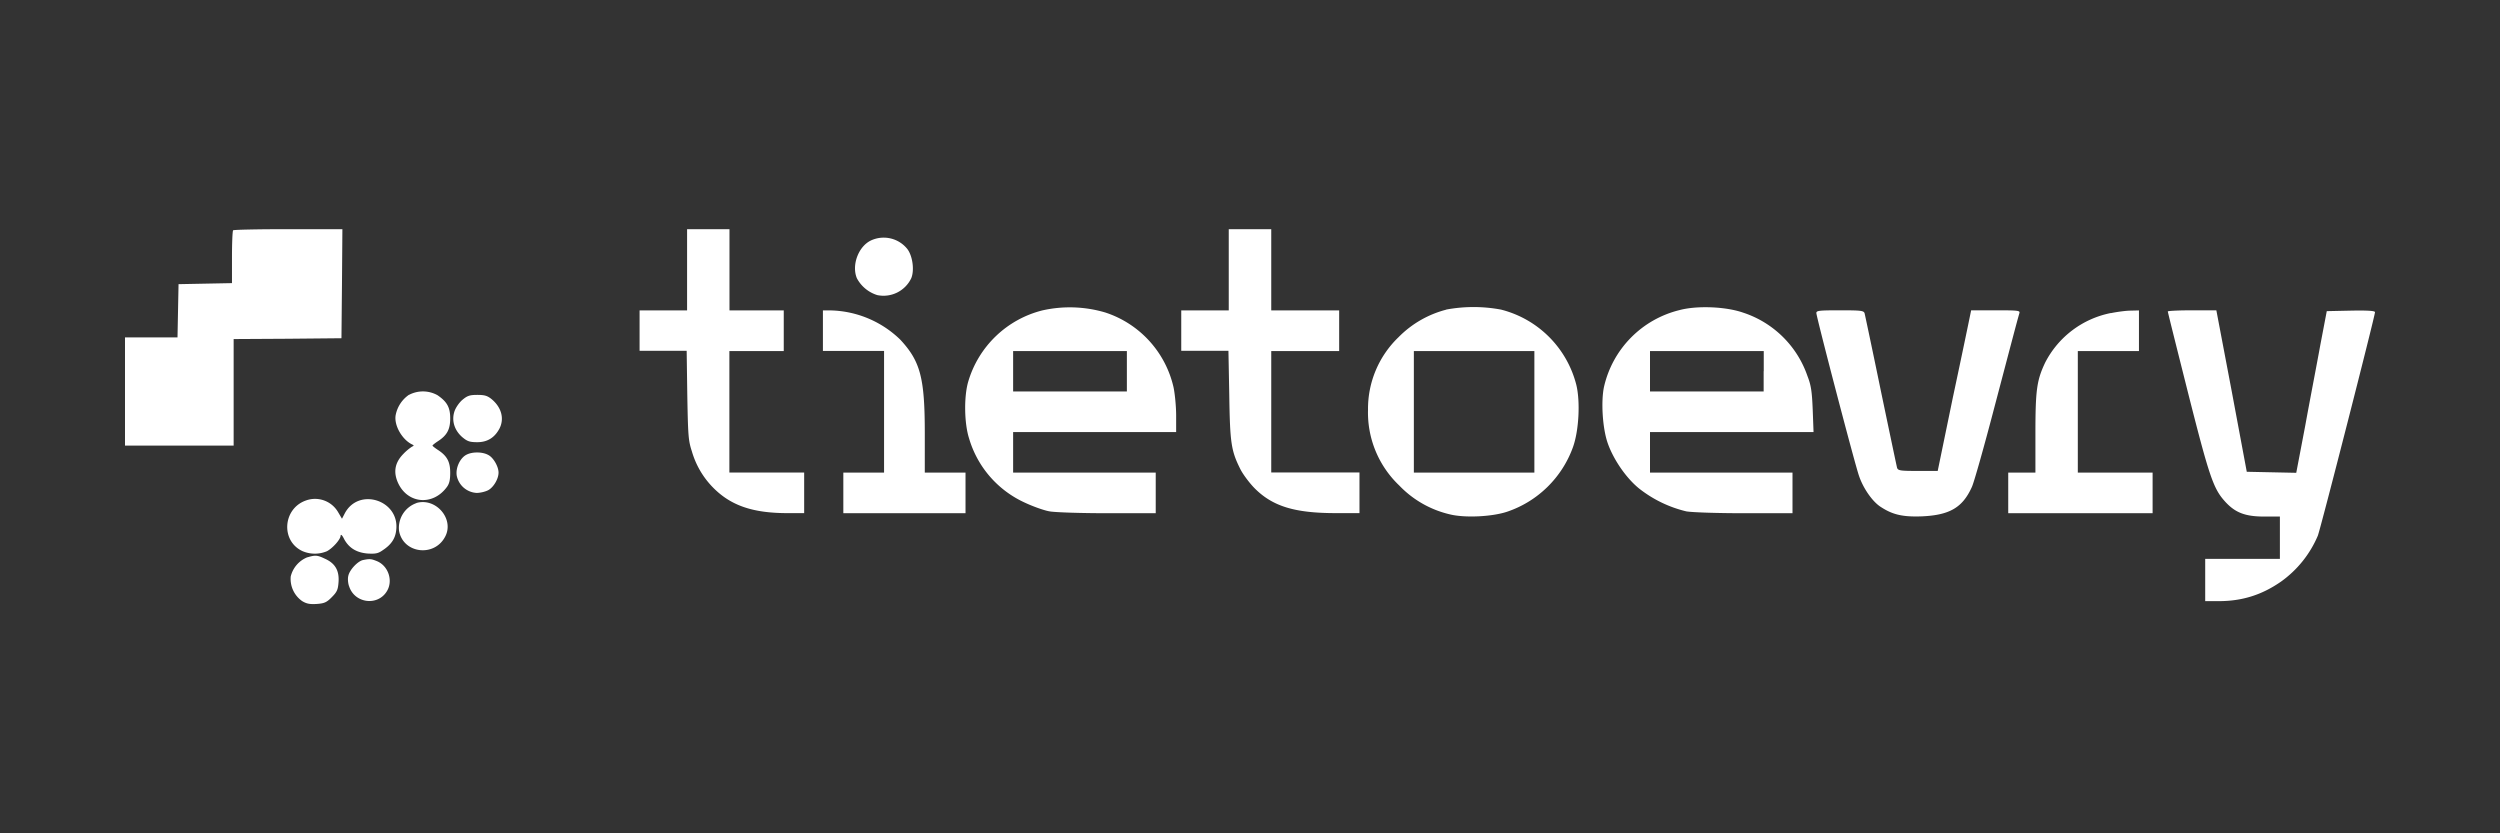 <svg width="240" height="80" fill="none" xmlns="http://www.w3.org/2000/svg"><rect width="100%" height="100%" fill="#333333" stroke="none"/><path d="M22.38 22.11c-.06.05-.11 1.22-.11 2.58v2.49l-2.56.05-2.57.05-.05 2.54-.05 2.57H12v10.39h10.43V32.55l5.19-.03 5.16-.05.05-5.24.04-5.23h-5.19c-2.85 0-5.25.05-5.3.11ZM65.96 25.9v3.9H61.4V33.68H65.92l.06 4.25c.07 3.9.1 4.37.44 5.4a8.19 8.19 0 0 0 1.96 3.4c1.71 1.78 3.83 2.53 7.22 2.53h1.6v-3.9h-7.18V33.7h5.22v-3.9H70.03V22h-4.07v3.9ZM117.96 25.9v3.9h-4.56V33.68H117.93l.08 4.25c.07 4.6.18 5.34 1.06 7.1.25.5.86 1.32 1.37 1.84 1.73 1.74 3.85 2.39 7.8 2.39h2.27v-3.9h-8.47V33.7h6.52v-3.9h-6.52V22h-4.08v3.9ZM83.6 23.09c-1.2.58-1.86 2.37-1.34 3.62a3.33 3.33 0 0 0 1.96 1.62 2.95 2.95 0 0 0 3.26-1.62c.32-.77.13-2.15-.38-2.81a2.9 2.9 0 0 0-3.5-.81ZM100.06 29.8a9.95 9.95 0 0 0-7.12 6.87c-.4 1.4-.38 3.91.08 5.38a9.81 9.81 0 0 0 5.25 6.15c.83.4 1.95.8 2.48.89.53.1 3.05.18 5.59.18h4.61v-3.9H97.26V41.48h15.65v-1.6c0-.85-.12-2.09-.25-2.7a9.86 9.86 0 0 0-6.55-7.18 11.98 11.98 0 0 0-6.05-.2Zm8.12 5.83v1.95H97.26V33.7h10.92v1.94ZM138.83 29.73a9.9 9.9 0 0 0-4.57 2.64 9.52 9.52 0 0 0-2.93 6.98 9.65 9.65 0 0 0 3 7.26 9.8 9.8 0 0 0 4.82 2.76c1.45.37 4.1.24 5.55-.25 2.95-1 5.26-3.3 6.3-6.18.58-1.6.72-4.42.32-6.02a9.99 9.99 0 0 0-7.23-7.2 14.36 14.36 0 0 0-5.26 0Zm8.47 9.8v5.84h-11.57V33.7h11.57v5.84ZM161.23 29.77a9.83 9.83 0 0 0-7.24 7.34c-.31 1.41-.15 4.03.36 5.46.55 1.55 1.74 3.29 2.97 4.3a11.7 11.7 0 0 0 4.56 2.22c.55.1 2.98.18 5.6.18h4.6v-3.9H158.4V41.48h15.7l-.08-2.16c-.07-1.74-.16-2.34-.5-3.21a9.73 9.73 0 0 0-6.19-6.1c-1.66-.58-4.43-.69-6.1-.24Zm8.08 5.86v1.95H158.4V33.7h10.92v1.94ZM79 31.74v1.95h5.87v11.68h-3.91v3.9h11.73v-3.9h-3.91V41.6c0-5.34-.42-6.91-2.36-9a9.92 9.92 0 0 0-6.64-2.8H79v1.95ZM174.37 30.05c0 .37 3.68 14.45 4.09 15.62.4 1.2 1.3 2.5 2.1 3 1.13.74 2.1.97 3.95.9 2.65-.12 3.9-.84 4.79-2.82.21-.45 1.19-3.93 2.18-7.72 1.62-6.14 2.1-7.99 2.38-8.96.08-.26-.1-.28-2.28-.28h-2.35l-.14.68c-.08.4-.8 3.87-1.62 7.71l-1.45 7.03h-1.9c-1.67 0-1.91-.03-2-.3-.04-.14-.74-3.48-1.56-7.4-.81-3.94-1.52-7.28-1.56-7.44-.09-.25-.35-.28-2.37-.28-1.99 0-2.26.03-2.26.26ZM202.65 30.05a9.07 9.07 0 0 0-6.32 4.77c-.8 1.7-.93 2.6-.93 6.85v3.7H192.79v3.9h13.86v-3.9h-7.18V33.7h5.87v-3.9l-.77.02c-.44 0-1.28.11-1.92.24ZM208.11 29.9c0 .09.88 3.58 1.94 7.8 2.04 8.06 2.43 9.2 3.54 10.43.98 1.09 1.95 1.46 3.78 1.46h1.5v4.06h-7.17v4.06h1.29c2.26 0 4.15-.6 5.98-1.87a10.4 10.4 0 0 0 3.54-4.41c.27-.68 5.49-21.1 5.49-21.46 0-.13-.65-.18-2.31-.15l-2.32.05-.62 3.25c-.32 1.78-1 5.27-1.45 7.76l-.86 4.51-2.37-.05-2.38-.05-1.45-7.76-1.47-7.74h-2.33c-1.28 0-2.33.05-2.33.11ZM39.26 37.9a3.07 3.07 0 0 0-1.27 1.92c-.2.98.61 2.4 1.6 2.86.16.08.16.11-.04.2a4.9 4.9 0 0 0-.85.72c-.83.86-.96 1.79-.44 2.86.96 1.92 3.31 2.08 4.62.32.26-.34.34-.7.34-1.4 0-1.06-.31-1.63-1.2-2.2-.27-.18-.5-.36-.5-.4 0-.05.23-.23.5-.41.89-.57 1.2-1.14 1.2-2.2 0-1.06-.3-1.6-1.22-2.23a2.87 2.87 0 0 0-2.74-.03ZM44.36 38.41c-.31.28-.65.78-.75 1.14-.26.86.02 1.75.75 2.4.5.42.72.5 1.47.5.96 0 1.66-.44 2.12-1.31.48-.94.2-2.02-.74-2.81-.42-.34-.68-.42-1.38-.42-.75 0-.97.08-1.47.5ZM44.75 43.67c-.59.32-1.03 1.26-.9 2.01a2.06 2.06 0 0 0 1.91 1.64c.36 0 .88-.13 1.14-.28.5-.29.96-1.08.96-1.67 0-.58-.5-1.46-1-1.7-.56-.31-1.56-.31-2.11 0ZM29.36 48.05c-2.2.78-2.43 3.86-.34 4.85a3 3 0 0 0 2.36.02c.57-.3 1.32-1.15 1.32-1.5.02-.17.17-.02.33.32.47.87 1.19 1.31 2.27 1.4.75.04 1 0 1.46-.33.79-.52 1.18-1.1 1.27-1.87.4-2.9-3.6-4.22-4.94-1.64l-.26.5-.37-.63a2.56 2.56 0 0 0-3.1-1.12Z" fill="#fff"/><path d="M39.97 48.3a2.52 2.52 0 0 0-1.66 2.67c.4 2.18 3.4 2.54 4.43.54.89-1.69-.9-3.77-2.77-3.22ZM29.5 53.5a2.67 2.67 0 0 0-1.59 1.84A2.6 2.6 0 0 0 29 57.7c.42.26.73.32 1.4.28.73-.05.96-.15 1.45-.65.5-.5.6-.72.65-1.45.08-1.1-.32-1.8-1.3-2.24-.75-.36-.93-.36-1.68-.14ZM34.87 53.76c-.52.1-1.3.93-1.43 1.51-.07.26-.04.73.08 1.03.54 1.64 2.77 1.9 3.63.44.6-1 .13-2.4-.94-2.86-.57-.23-.69-.25-1.34-.12Z" fill="#fff"/></svg>